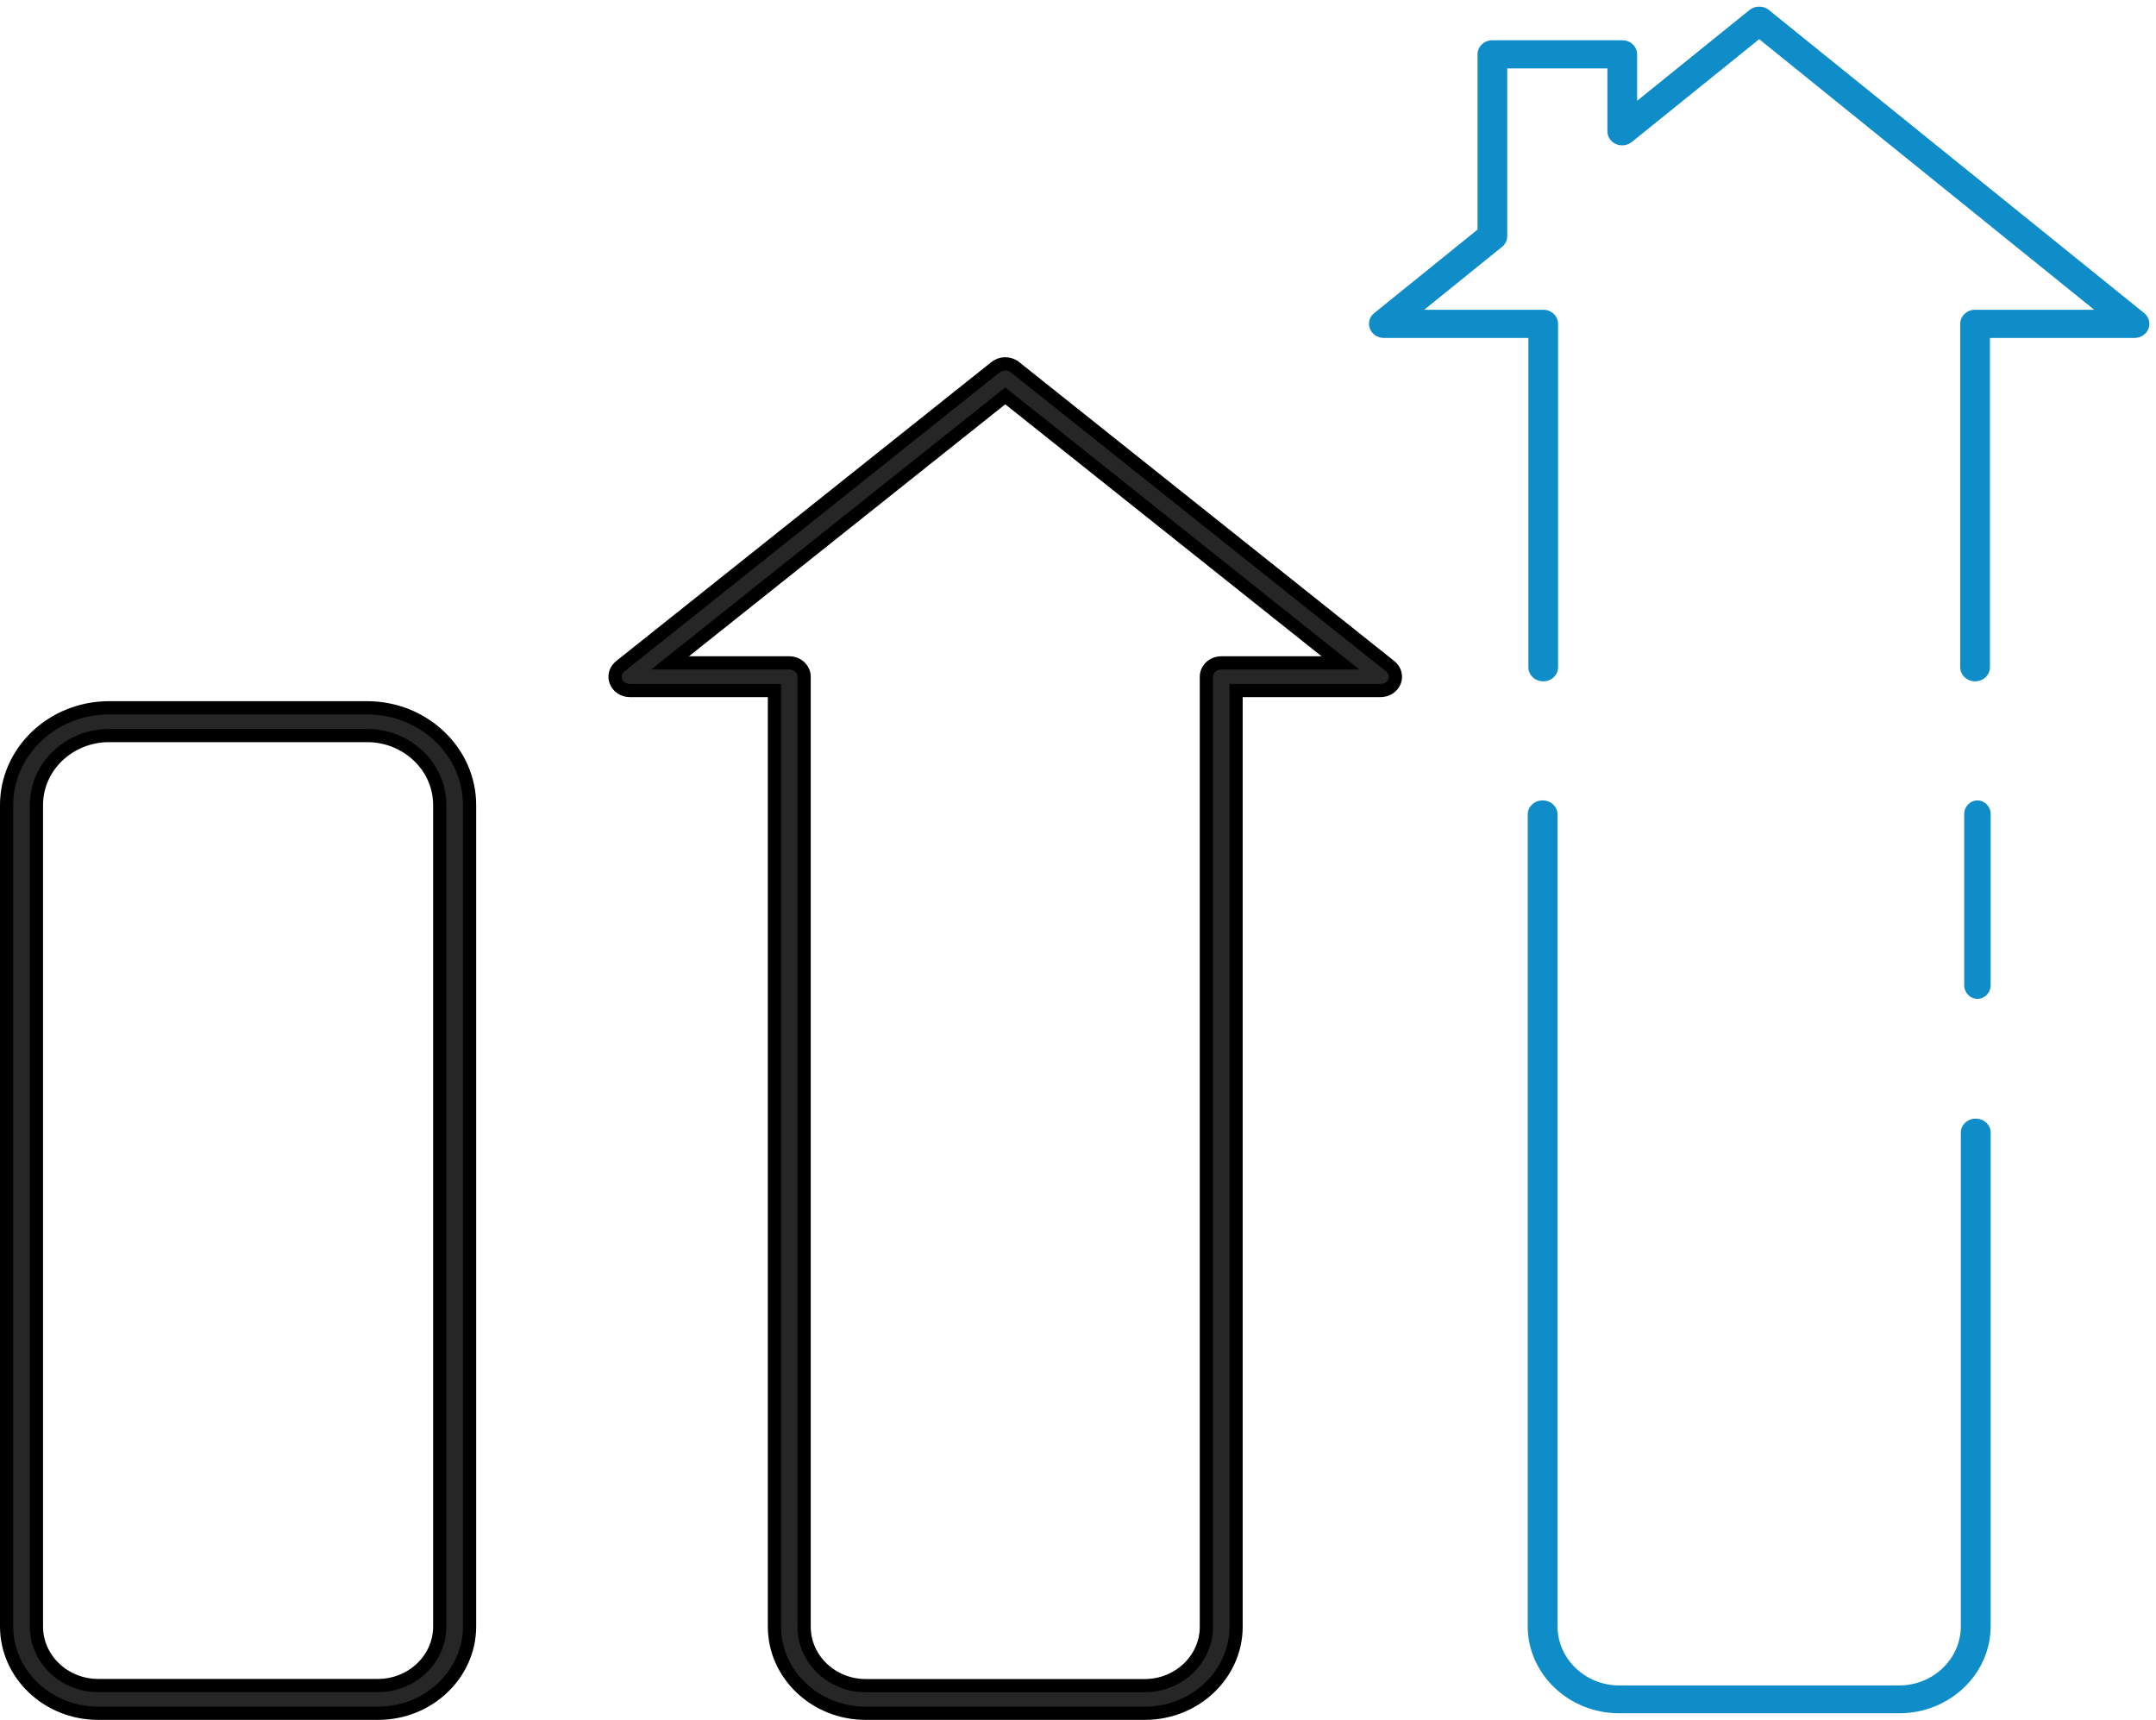 <svg width="163" height="130" viewBox="0 0 163 130" fill="none" xmlns="http://www.w3.org/2000/svg">
<path d="M122.422 129.5H143.578C147.421 129.5 150.5 126.526 150.5 122.919V85.605C150.5 85.05 150.018 84.553 149.373 84.553C148.728 84.553 148.245 85.05 148.245 85.605V122.919C148.245 125.413 146.129 127.397 143.578 127.397H122.422C119.871 127.397 117.755 125.413 117.755 122.919V61.551C117.755 60.996 117.272 60.5 116.627 60.5C115.982 60.5 115.5 60.997 115.5 61.551V122.919C115.5 126.526 118.585 129.5 122.422 129.5Z" fill="#0E8DC8"/>
<path d="M7.421 129.5H28.579C32.417 129.5 35.5 126.531 35.5 122.939V60.85C35.5 56.821 32.047 53.5 27.75 53.5H8.25C3.953 53.5 0.5 56.821 0.5 60.85V122.939C0.5 126.531 3.583 129.5 7.421 129.5ZM7.421 127.404C4.871 127.404 2.754 125.424 2.754 122.939V60.85C2.754 57.928 5.241 55.596 8.25 55.596H27.75C30.759 55.596 33.246 57.928 33.246 60.85V122.939C33.246 125.424 31.128 127.404 28.579 127.404H7.421Z" fill="#262626" stroke="black"/>
<path d="M149.5 75.5C150.042 75.5 150.5 75.048 150.5 74.465V61.535C150.5 60.956 150.041 60.5 149.5 60.5C148.959 60.5 148.5 60.956 148.5 61.535V74.465C148.5 75.048 148.958 75.5 149.5 75.5Z" fill="#0E8DC8"/>
<path d="M111.706 17.355L111.521 17.504L103.897 23.665L103.896 23.666L103.771 23.783C103.507 24.072 103.43 24.473 103.567 24.835L103.568 24.84C103.721 25.253 104.138 25.544 104.62 25.544H115.55V50.435C115.55 51.007 116.034 51.5 116.672 51.5C117.31 51.5 117.795 51.008 117.795 50.435V24.479C117.795 23.907 117.31 23.414 116.672 23.414H107.673L108.773 22.525L113.559 18.659L113.561 18.657C113.81 18.458 113.951 18.161 113.951 17.846V5.172H121.524V9.924C121.524 10.328 121.766 10.706 122.165 10.886C122.567 11.066 123.033 11.005 123.369 10.732L123.371 10.731L132.687 3.215L133.001 2.961L133.314 3.215L157.228 22.525L158.329 23.414H149.322C148.684 23.414 148.2 23.907 148.2 24.479V50.435C148.2 51.008 148.684 51.5 149.322 51.5C149.961 51.5 150.445 51.008 150.445 50.435V25.544H161.374C161.861 25.544 162.275 25.254 162.435 24.835C162.571 24.476 162.491 24.073 162.228 23.782L162.104 23.665L133.729 0.753C133.308 0.416 132.692 0.416 132.271 0.753H132.271L124.584 6.962L123.771 7.62V4.106C123.77 3.534 123.286 3.042 122.647 3.042H112.829C112.191 3.042 111.706 3.534 111.706 4.106V17.355Z" fill="#0E8DC8"/>
<path d="M65.45 129.5H86.551C90.377 129.5 93.451 126.54 93.451 122.959V52.194H104.374C104.868 52.194 105.283 51.903 105.434 51.501L105.436 51.496C105.587 51.106 105.466 50.649 105.105 50.36L76.732 27.754H76.731C76.31 27.416 75.691 27.416 75.269 27.754H75.269L46.895 50.36L46.894 50.361L46.769 50.477C46.505 50.761 46.431 51.152 46.565 51.496L46.567 51.501C46.718 51.904 47.133 52.194 47.62 52.194H58.55V122.959C58.55 126.54 61.624 129.5 65.45 129.5ZM65.45 127.412C62.907 127.412 60.795 125.438 60.795 122.959V51.15C60.795 50.601 60.315 50.106 59.672 50.106H50.657L51.775 49.215L75.689 30.169L76.001 29.921L76.312 30.169L100.226 49.215L101.344 50.106H92.329C91.686 50.106 91.206 50.601 91.206 51.15V122.959C91.206 125.438 89.094 127.412 86.551 127.412H65.45Z" fill="#262626" stroke="black"/>
</svg>
